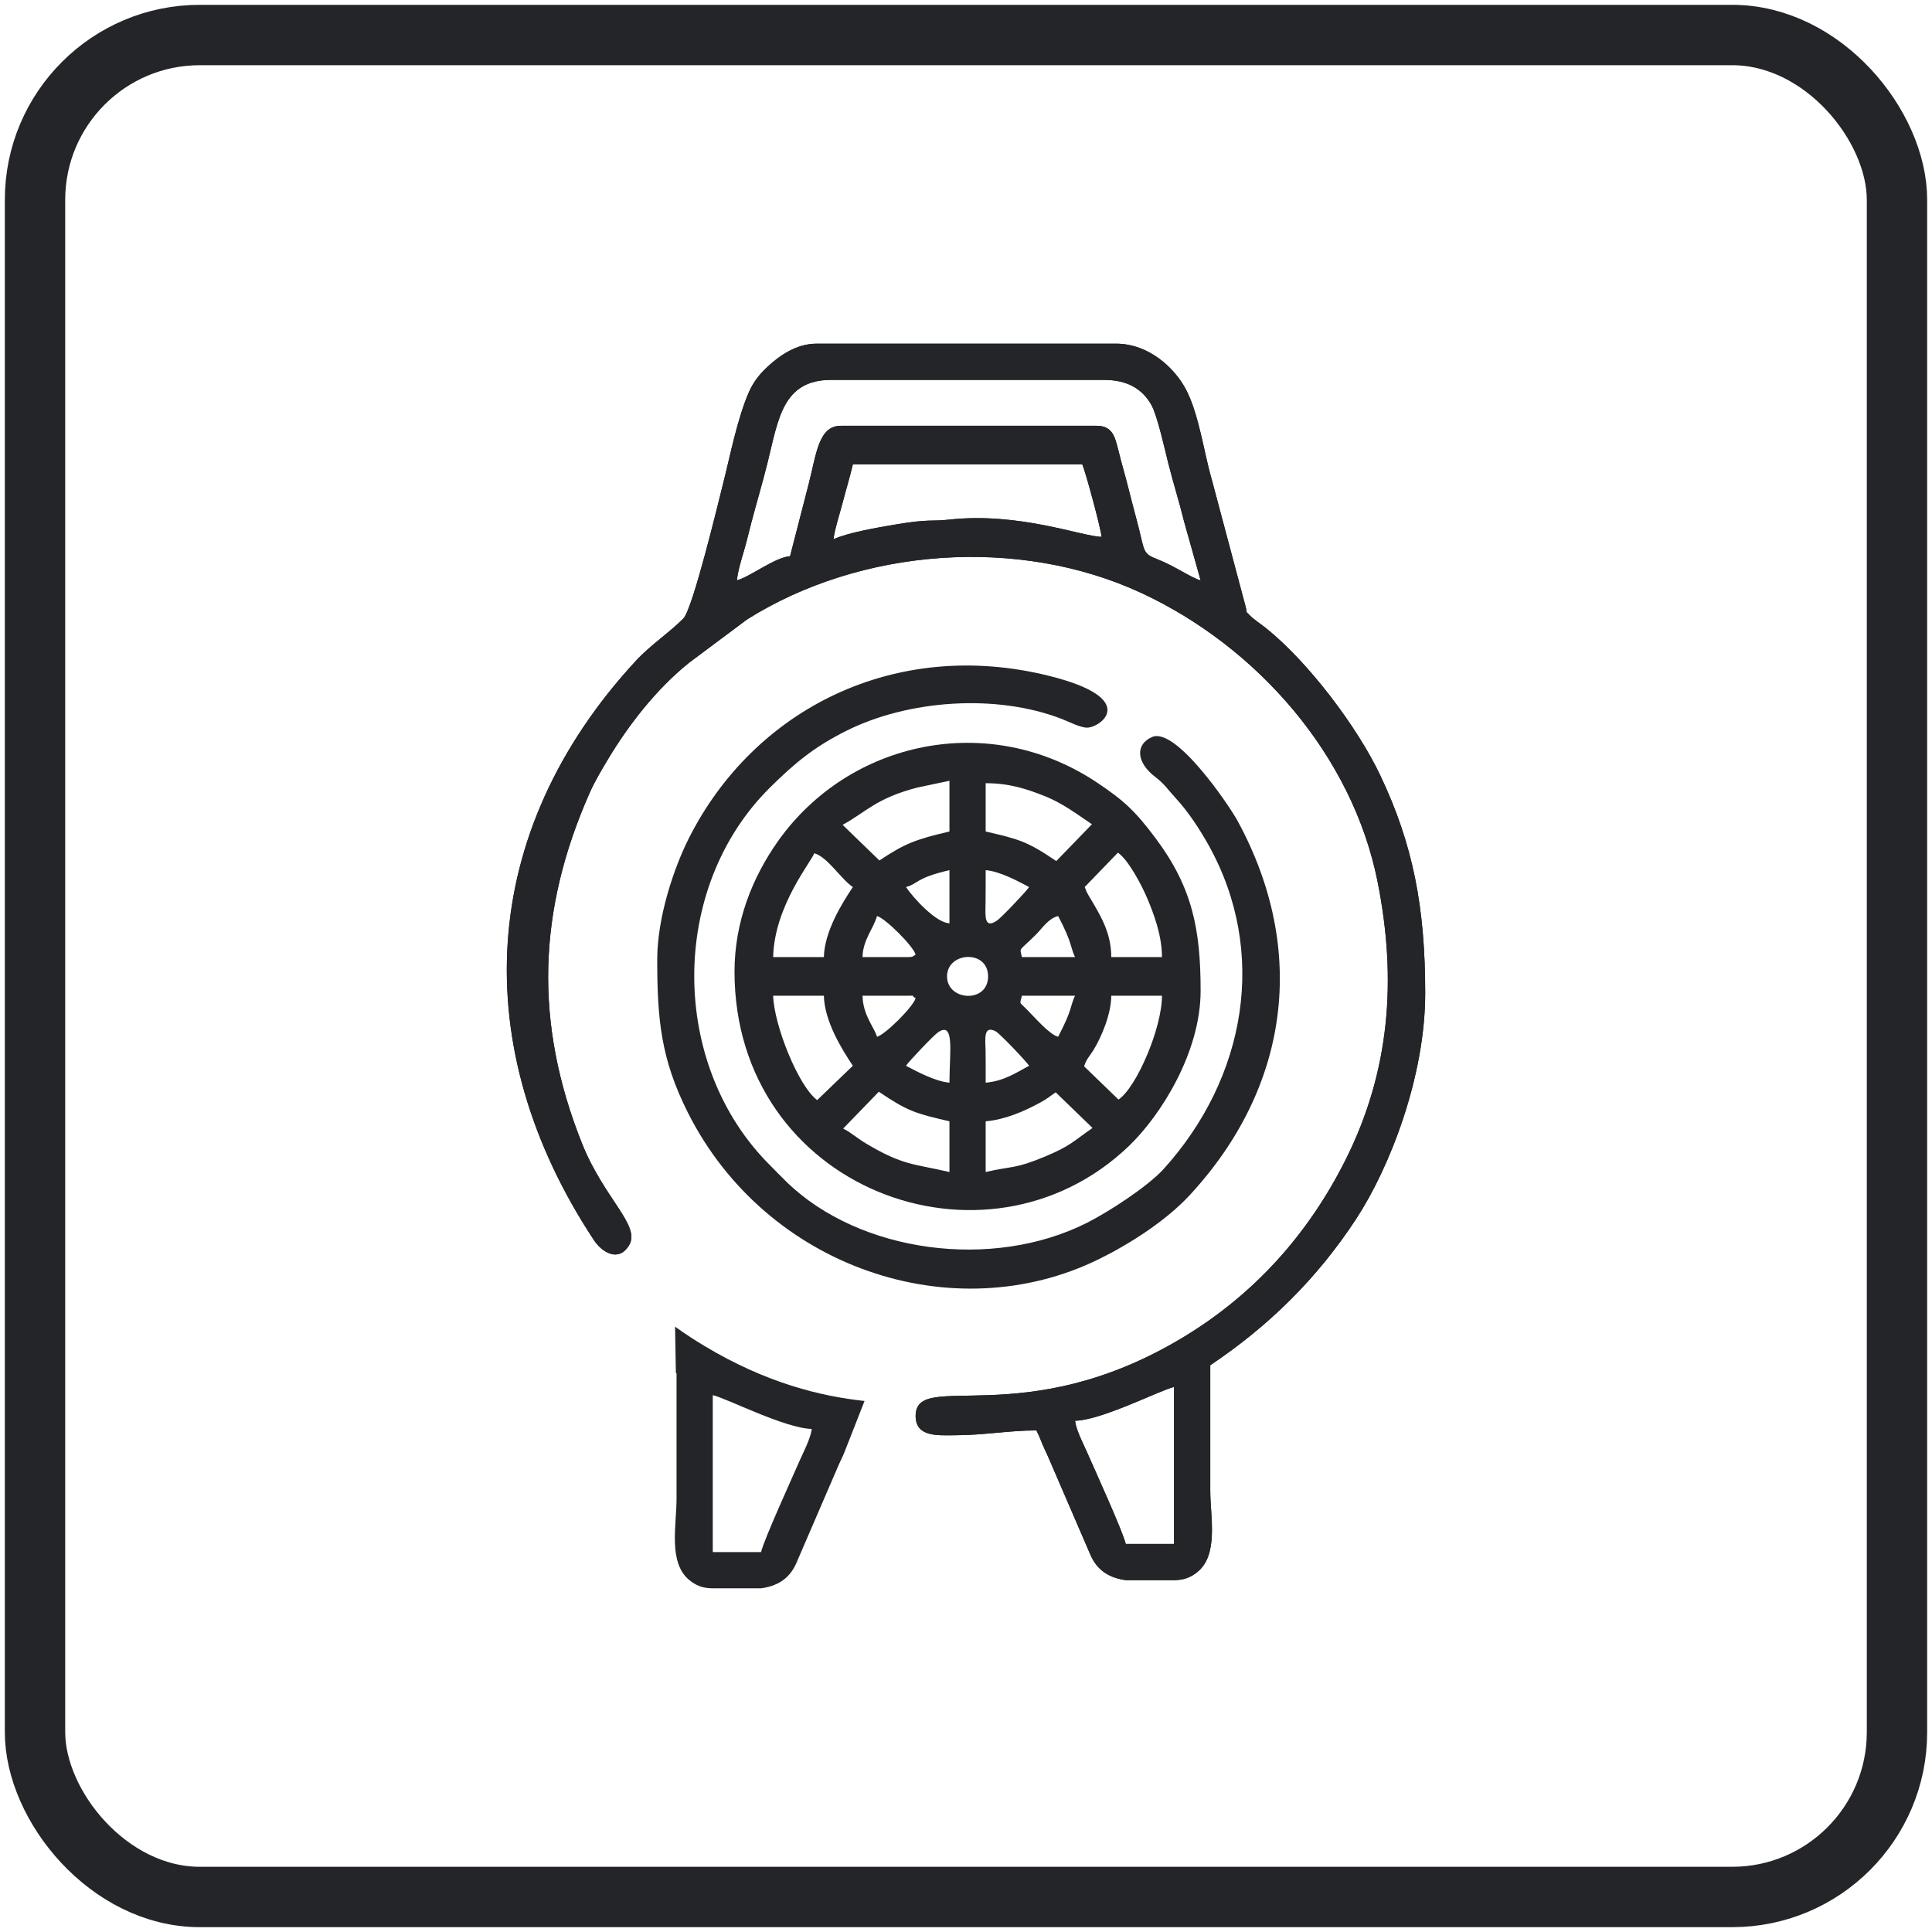 <?xml version="1.0" encoding="UTF-8"?>
<!DOCTYPE svg PUBLIC "-//W3C//DTD SVG 1.1//EN" "http://www.w3.org/Graphics/SVG/1.1/DTD/svg11.dtd">
<!-- Creator: CorelDRAW 2021.5 -->
<svg xmlns="http://www.w3.org/2000/svg" xml:space="preserve" width="67.733mm" height="67.733mm" version="1.1" style="shape-rendering:geometricPrecision; text-rendering:geometricPrecision; image-rendering:optimizeQuality; fill-rule:evenodd; clip-rule:evenodd"
viewBox="0 0 6773.32 6773.32"
 xmlns:xlink="http://www.w3.org/1999/xlink"
 xmlns:xodm="http://www.corel.com/coreldraw/odm/2003">
 <defs>
  <style type="text/css">
   <![CDATA[
    .str0 {stroke:#232528;stroke-width:211.67;stroke-miterlimit:22.926}
    .fil0 {fill:none}
    .fil1 {fill:#232528}
   ]]>
  </style>
 </defs>
 <g id="Layer_x0020_1">
  <rect class="fil0 str0" x="122.76" y="122.76" width="6527.8" height="6527.8" rx="577.8" ry="577.8"/>
  <g id="_2594486704">
   <path class="fil1" d="M4116.03 5539.79l-169.17 0c-52.57,-7.45 -97.93,-29.57 -123.68,-88.15l-127.59 -295.74c-12.23,-27.52 -18.3,-43.78 -31.12,-70.48 -12.68,-26.4 -18.64,-47.14 -31.04,-70.56 -97.74,0 -182.94,16.93 -287.86,16.93 -56.72,0 -135.47,7.45 -135.47,-67.73 0,-163.93 378.34,60.86 936.13,-274.6 249.59,-150.11 439.72,-361.26 570.93,-622.86 155.97,-310.96 180.85,-633.1 112.33,-975.93 -88.72,-443.9 -423.3,-823.17 -826.3,-1010.96 -432.85,-201.7 -987.07,-158.09 -1384.11,92l-203.6 152c-113.57,91.43 -210.22,214.92 -285.64,340.9 -22.43,37.46 -46.13,77.83 -62.63,115.16 -182.95,413.73 -194.88,807.71 -26.82,1228.87 77.13,193.3 206.33,287.85 165.29,356.76 -36.53,61.34 -95.18,25.23 -123.45,-17.6 -445.09,-674.31 -410.39,-1428.3 147.75,-2031.79 49.85,-53.9 114.71,-96.34 165.72,-147.55 33.11,-33.23 123.51,-410.49 138.84,-470.75 24.92,-97.92 50.37,-230.62 91.28,-323.59 15.13,-34.4 37.09,-62.53 64.49,-87.91 43.53,-40.33 102.26,-81.34 172.66,-81.34l1049.86 0c114.45,0 205.56,85.12 245.26,161.14 45.73,87.56 62.37,219.87 90.41,315.99l117.54 441.26c9.3,35.44 -2.09,14.51 16.09,34.71 8.9,9.89 45.45,35.47 56.91,44.69 148.12,119.11 318.91,345.02 399.62,514.77 115.41,242.75 157.9,463.58 157.9,764.97 0,292.69 -124.48,611.4 -242.04,790.89 -136.39,208.24 -305.66,375.14 -511.49,512.97 0,146.75 0,293.51 0,440.26 0,91.46 30.13,223.91 -45.35,284.85 -21.77,17.57 -45.77,28.42 -81.65,28.42zm-347.13 -558.8c94.45,-2.1 297.47,-106.96 347.13,-118.53l0 550.33 -169.33 0c-10.26,-44.04 -109.97,-262.72 -135.71,-321.5 -12.77,-29.17 -37.7,-76.05 -42.09,-110.3zm-846.67 -3090.32c2.49,-29.94 24.39,-98.9 32.06,-128.81 12.07,-47 24.73,-86.69 35.68,-133.66l804.33 0c10.61,22.13 65.28,224.51 67.73,254 -70.12,-1.56 -289.13,-87.53 -534.64,-60.51 -65.52,7.21 -66.11,-3.22 -186.33,16.87 -64.12,10.71 -171.53,29.41 -218.83,52.11zm-152.4 59.26c-54.22,4.52 -140.27,72.39 -186.26,84.67 2.52,-30.37 16.78,-77.03 24.38,-102.61 10.18,-34.25 17.3,-66.43 26.35,-100.65 18.07,-68.26 37.91,-134.6 55.91,-206.56 38.28,-153.1 52.24,-292.91 223.56,-292.91l956.73 0c82.53,0 134.89,32.31 166.11,87.89 20.7,36.85 46.05,151.86 59,203.46 18.39,73.24 38.01,133.43 55.97,206.5l57.58 204.88c-29.71,-6.92 -90.67,-50.05 -147.76,-72.37 -60.93,-23.81 -44.96,-24.26 -79.09,-149.51 -17.32,-63.53 -29.27,-116.24 -47.65,-180.94 -8.89,-31.28 -13.85,-56.7 -23.18,-86.9 -9.07,-29.39 -25.52,-52.14 -66.38,-52.14l-897.47 0c-78.01,0 -85.67,99.33 -111.87,201.39l-65.93 255.8z"/>
   <path class="fil1" d="M3455.63 4108.93l0 -177.8c67.59,-5.63 134.31,-34.84 189.34,-64.66 30.75,-16.67 32.5,-21.08 56.19,-36.94l129.05 124.95c-70.78,49.17 -77.44,62.91 -166.42,100.14 -106.93,44.74 -113.09,32.16 -208.16,54.31zm-374.58 -281.45c103.06,69.69 129.19,76.07 247.58,103.65l0 177.8c-124.88,-29.1 -160.84,-21.88 -290.61,-98.85 -33.89,-20.1 -49.44,-36.37 -81.92,-53.55l124.95 -129.05zm374.58 -31.82c0,-36.78 0.29,-73.59 -0.29,-110.36 -0.63,-39.98 -9.18,-92 34.61,-70.04 15.23,7.65 107.6,105.49 118.08,121.14 -45.04,23.83 -87.87,53.89 -152.4,59.26zm-127 0c-49.87,-4.15 -115.1,-39.53 -152.4,-59.26 10.48,-15.65 96.71,-106.75 112.9,-117.66 58.87,-39.7 39.5,72.4 39.5,176.92zm592.67 59.27l-120.58 -116.49c8.75,-27.17 18.7,-34.14 32.42,-56.34 30.42,-49.26 62.76,-129.89 62.76,-191.24l177.8 0c0,114.31 -89.72,322.09 -152.4,364.07zm-1210.73 -364.07l177.8 0c2,89.74 63.55,188.72 101.6,245.54l-125.1 120.45c-66.83,-50.16 -151.48,-263.92 -154.3,-365.99zm364.06 143.94c-8.45,-31.65 -49.25,-74.5 -50.8,-143.94l160.87 0c32.37,0 3.08,-2.6 25.4,8.47 -7.9,29.6 -105.87,127.56 -135.47,135.47zm635 0c-30.71,-8.21 -79.4,-65.31 -113.14,-99.25 -25.13,-25.27 -20.58,-12.97 -13.86,-44.69l186.27 0c-16.9,35.22 -8.98,48.89 -59.27,143.94zm-389.46 -211.67c0,-86.41 143.93,-95.32 143.93,0 0,95.32 -143.93,86.41 -143.93,0zm-135.47 -67.73l-160.87 0c1.36,-61.12 39.35,-101.04 50.8,-143.94 29.6,7.91 127.57,105.87 135.47,135.47 -10.33,5.8 -9.06,8.47 -25.4,8.47zm524.93 -143.94c50.29,95.05 42.37,108.72 59.27,143.94l-186.27 0c-7.65,-36.13 -12.75,-17.03 48.68,-78.32 24.38,-24.32 42.96,-56.17 78.32,-65.62zm93.13 -101.6l116.49 -120.57c36.15,24.88 81.99,111.35 101.37,156.71 24.03,56.22 53.08,133.22 53.08,209.4l-177.8 0c0,-87.72 -39.27,-148.3 -79.75,-216.59 -11.05,-18.62 -8.24,-19.16 -13.39,-28.95zm-347.13 -59.26c49.88,4.15 115.1,39.53 152.4,59.26 -10.48,15.65 -96.71,106.75 -112.89,117.66 -45.06,30.38 -40.61,-15.78 -40,-57.88 0.58,-39.71 0.49,-79.31 0.49,-119.04zm-279.4 59.26c43.65,-11.65 32.28,-31.28 152.4,-59.26l0 186.26c-46.74,-1.04 -127.07,-89.17 -152.4,-127zm-287.86 245.54l-177.8 0c4.02,-180.69 137.04,-338.27 143.93,-364.07 46.42,12.4 93.37,90.35 135.47,118.53 -38.05,56.82 -99.6,155.8 -101.6,245.54zm814.84 -336.62c-103.06,-69.69 -129.19,-76.07 -247.58,-103.65l0 -169.33c83.95,0 144.91,20.48 208.24,45.76 62.32,24.88 113.56,64.2 164.29,98.17l-124.95 129.05zm-749.16 -127c81.53,-44.11 116.08,-92.96 262.67,-130.89l111.91 -23.56 0 177.8c-118.75,27.67 -157.6,42.72 -245.53,101.6l-129.05 -124.95zm-378.95 514.42c0,761.18 880.79,1092.21 1382.36,611.89 112.43,-107.66 251.7,-329.01 251.7,-544.16 0,-215.47 -28.66,-362.78 -158.36,-535.9 -70.62,-94.26 -109.96,-131.07 -203.98,-193.95 -381.53,-255.17 -871.04,-145.87 -1119.3,204.94 -89.94,127.09 -152.42,283.28 -152.42,457.18z"/>
   <path class="fil1" d="M2304.17 3363.86c0,209.65 12.74,348.41 107.18,536.29 273.8,544.75 930.44,766.06 1442.34,513.7 107.89,-53.18 234.47,-134.24 317.65,-224.21 348.56,-376.99 414.37,-857.55 167.74,-1311.29 -30.21,-55.57 -216.44,-329.94 -299.65,-294.65 -57.99,24.6 -58.83,87.75 12.49,141.54 31,23.37 44.89,46.05 70.44,73.49 43.12,46.32 84.08,109.12 114.92,164.48 208.35,373.96 132.29,814.31 -157.51,1134.86 -55.79,61.71 -193.44,150.82 -268.51,188.69 -332.74,167.89 -796.52,105.22 -1052.18,-141.68 -22.08,-21.31 -37.33,-37.78 -59.1,-59.43 -353.97,-351.9 -355.51,-973.7 -0.03,-1325.07 86.59,-85.59 154.01,-141.79 267.23,-198.43 216.82,-108.45 525.05,-131 755.86,-41.42 23.77,9.22 64.26,30.34 88.19,30.34 46.22,0 188.05,-101.26 -131.98,-181.29 -541.34,-135.38 -1036.95,116.47 -1265.06,570.71 -50.43,100.43 -110.02,273.93 -110.02,423.37z"/>
   <path class="fil1" d="M4116.03 5539.79l-169.17 0c-52.57,-7.45 -97.93,-29.57 -123.68,-88.15l-127.59 -295.74c-12.23,-27.52 -18.3,-43.78 -31.12,-70.48 -12.68,-26.4 -18.64,-47.14 -31.04,-70.56 -97.74,0 -182.94,16.93 -287.86,16.93 -56.72,0 -135.47,7.45 -135.47,-67.73 0,-163.93 378.34,60.86 936.13,-274.6 249.59,-150.11 439.72,-361.26 570.93,-622.86 155.97,-310.96 180.85,-633.1 112.33,-975.93 -88.72,-443.9 -423.3,-823.17 -826.3,-1010.96 -432.85,-201.7 -987.07,-158.09 -1384.11,92l-203.6 152c-113.57,91.43 -210.22,214.92 -285.64,340.9 -22.43,37.46 -46.13,77.83 -62.63,115.16 -182.95,413.73 -194.88,807.71 -26.82,1228.87 77.13,193.3 206.33,287.85 165.29,356.76 -36.53,61.34 -95.18,25.23 -123.45,-17.6 -445.09,-674.31 -410.39,-1428.3 147.75,-2031.79 49.85,-53.9 114.71,-96.34 165.72,-147.55 33.11,-33.23 123.51,-410.49 138.84,-470.75 24.92,-97.92 50.37,-230.62 91.28,-323.59 15.13,-34.4 37.09,-62.53 64.49,-87.91 43.53,-40.33 102.26,-81.34 172.66,-81.34l1049.86 0c114.45,0 205.56,85.12 245.26,161.14 45.73,87.56 62.37,219.87 90.41,315.99l117.54 441.26c9.3,35.44 -2.09,14.51 16.09,34.71 8.9,9.89 45.45,35.47 56.91,44.69 148.12,119.11 318.91,345.02 399.62,514.77 115.41,242.75 157.9,463.58 157.9,764.97 0,292.69 -124.48,611.4 -242.04,790.89 -136.39,208.24 -305.66,375.14 -511.49,512.97 0,146.75 0,293.51 0,440.26 0,91.46 30.13,223.91 -45.35,284.85 -21.77,17.57 -45.77,28.42 -81.65,28.42zm-347.13 -558.8c94.45,-2.1 297.47,-106.96 347.13,-118.53l0 550.33 -169.33 0c-10.26,-44.04 -109.97,-262.72 -135.71,-321.5 -12.77,-29.17 -37.7,-76.05 -42.09,-110.3zm-846.67 -3090.32c2.49,-29.94 24.39,-98.9 32.06,-128.81 12.07,-47 24.73,-86.69 35.68,-133.66l804.33 0c10.61,22.13 65.28,224.51 67.73,254 -70.12,-1.56 -289.13,-87.53 -534.64,-60.51 -65.52,7.21 -66.11,-3.22 -186.33,16.87 -64.12,10.71 -171.53,29.41 -218.83,52.11zm-152.4 59.26c-54.22,4.52 -140.27,72.39 -186.26,84.67 2.52,-30.37 16.78,-77.03 24.38,-102.61 10.18,-34.25 17.3,-66.43 26.35,-100.65 18.07,-68.26 37.91,-134.6 55.91,-206.56 38.28,-153.1 52.24,-292.91 223.56,-292.91l956.73 0c82.53,0 134.89,32.31 166.11,87.89 20.7,36.85 46.05,151.86 59,203.46 18.39,73.24 38.01,133.43 55.97,206.5l57.58 204.88c-29.71,-6.92 -90.67,-50.05 -147.76,-72.37 -60.93,-23.81 -44.96,-24.26 -79.09,-149.51 -17.32,-63.53 -29.27,-116.24 -47.65,-180.94 -8.89,-31.28 -13.85,-56.7 -23.18,-86.9 -9.07,-29.39 -25.52,-52.14 -66.38,-52.14l-897.47 0c-78.01,0 -85.67,99.33 -111.87,201.39l-65.93 255.8z"/>
   <path class="fil1" d="M2959.09 5094.69l71.88 -183.05c-151.69,-16.39 -343.15,-61.7 -562.32,-193.51 -33.33,-20.04 -65.58,-41.17 -96.79,-63.36 0,0 0,0 0,0 0,0 0,0 0,0 0,-0.01 -0.01,-0.01 -0.01,-0.01l0 160.17c0,-53.39 0.01,-106.77 0.01,-160.16 0,0 0,-0.01 0,-0.01 -1.72,-1.22 -3.44,-2.45 -5.15,-3.68l2.81 162.29c0.78,0.52 1.55,1.04 2.33,1.56 0,15.69 0,31.39 0,47.08l0 -47.08c0,-53.39 0.01,-106.78 0.01,-160.17 0,0 0,0.01 0,0.01l-0.01 160.16 0 47.08 0 13.3 0 72.76 0 10.82c0,98.77 0,197.53 0,296.3 0,91.46 -30.13,223.91 45.35,284.85 21.77,17.57 45.77,28.42 81.65,28.42l169.17 0c52.57,-7.45 97.93,-29.57 123.68,-88.15l127.59 -295.74c12.23,-27.52 18.3,-43.78 31.12,-70.48 3.24,-6.74 6.04,-13.11 8.62,-19.25 0.02,-0.05 0.04,-0.1 0.06,-0.15zm-587.24 -232.68l0 13.3 0 72.76 0 10.82c0,-3.61 0,-7.21 0,-10.82 0,-24.25 0,-48.51 0,-72.76 0,-4.43 0,-8.87 0,-13.3zm0 -47.08c0,-53.39 0.01,-106.77 0.01,-160.16 0,0 0,-0.01 0,-0.01 0,0 0,0.01 0,0.01l-0.01 160.16zm474.13 194.73c-94.45,-2.1 -297.47,-106.96 -347.13,-118.53l0 550.33 169.33 0c10.26,-44.04 109.97,-262.72 135.71,-321.5 12.77,-29.17 37.7,-76.05 42.09,-110.3z"/>
  </g>
 </g>
</svg>
